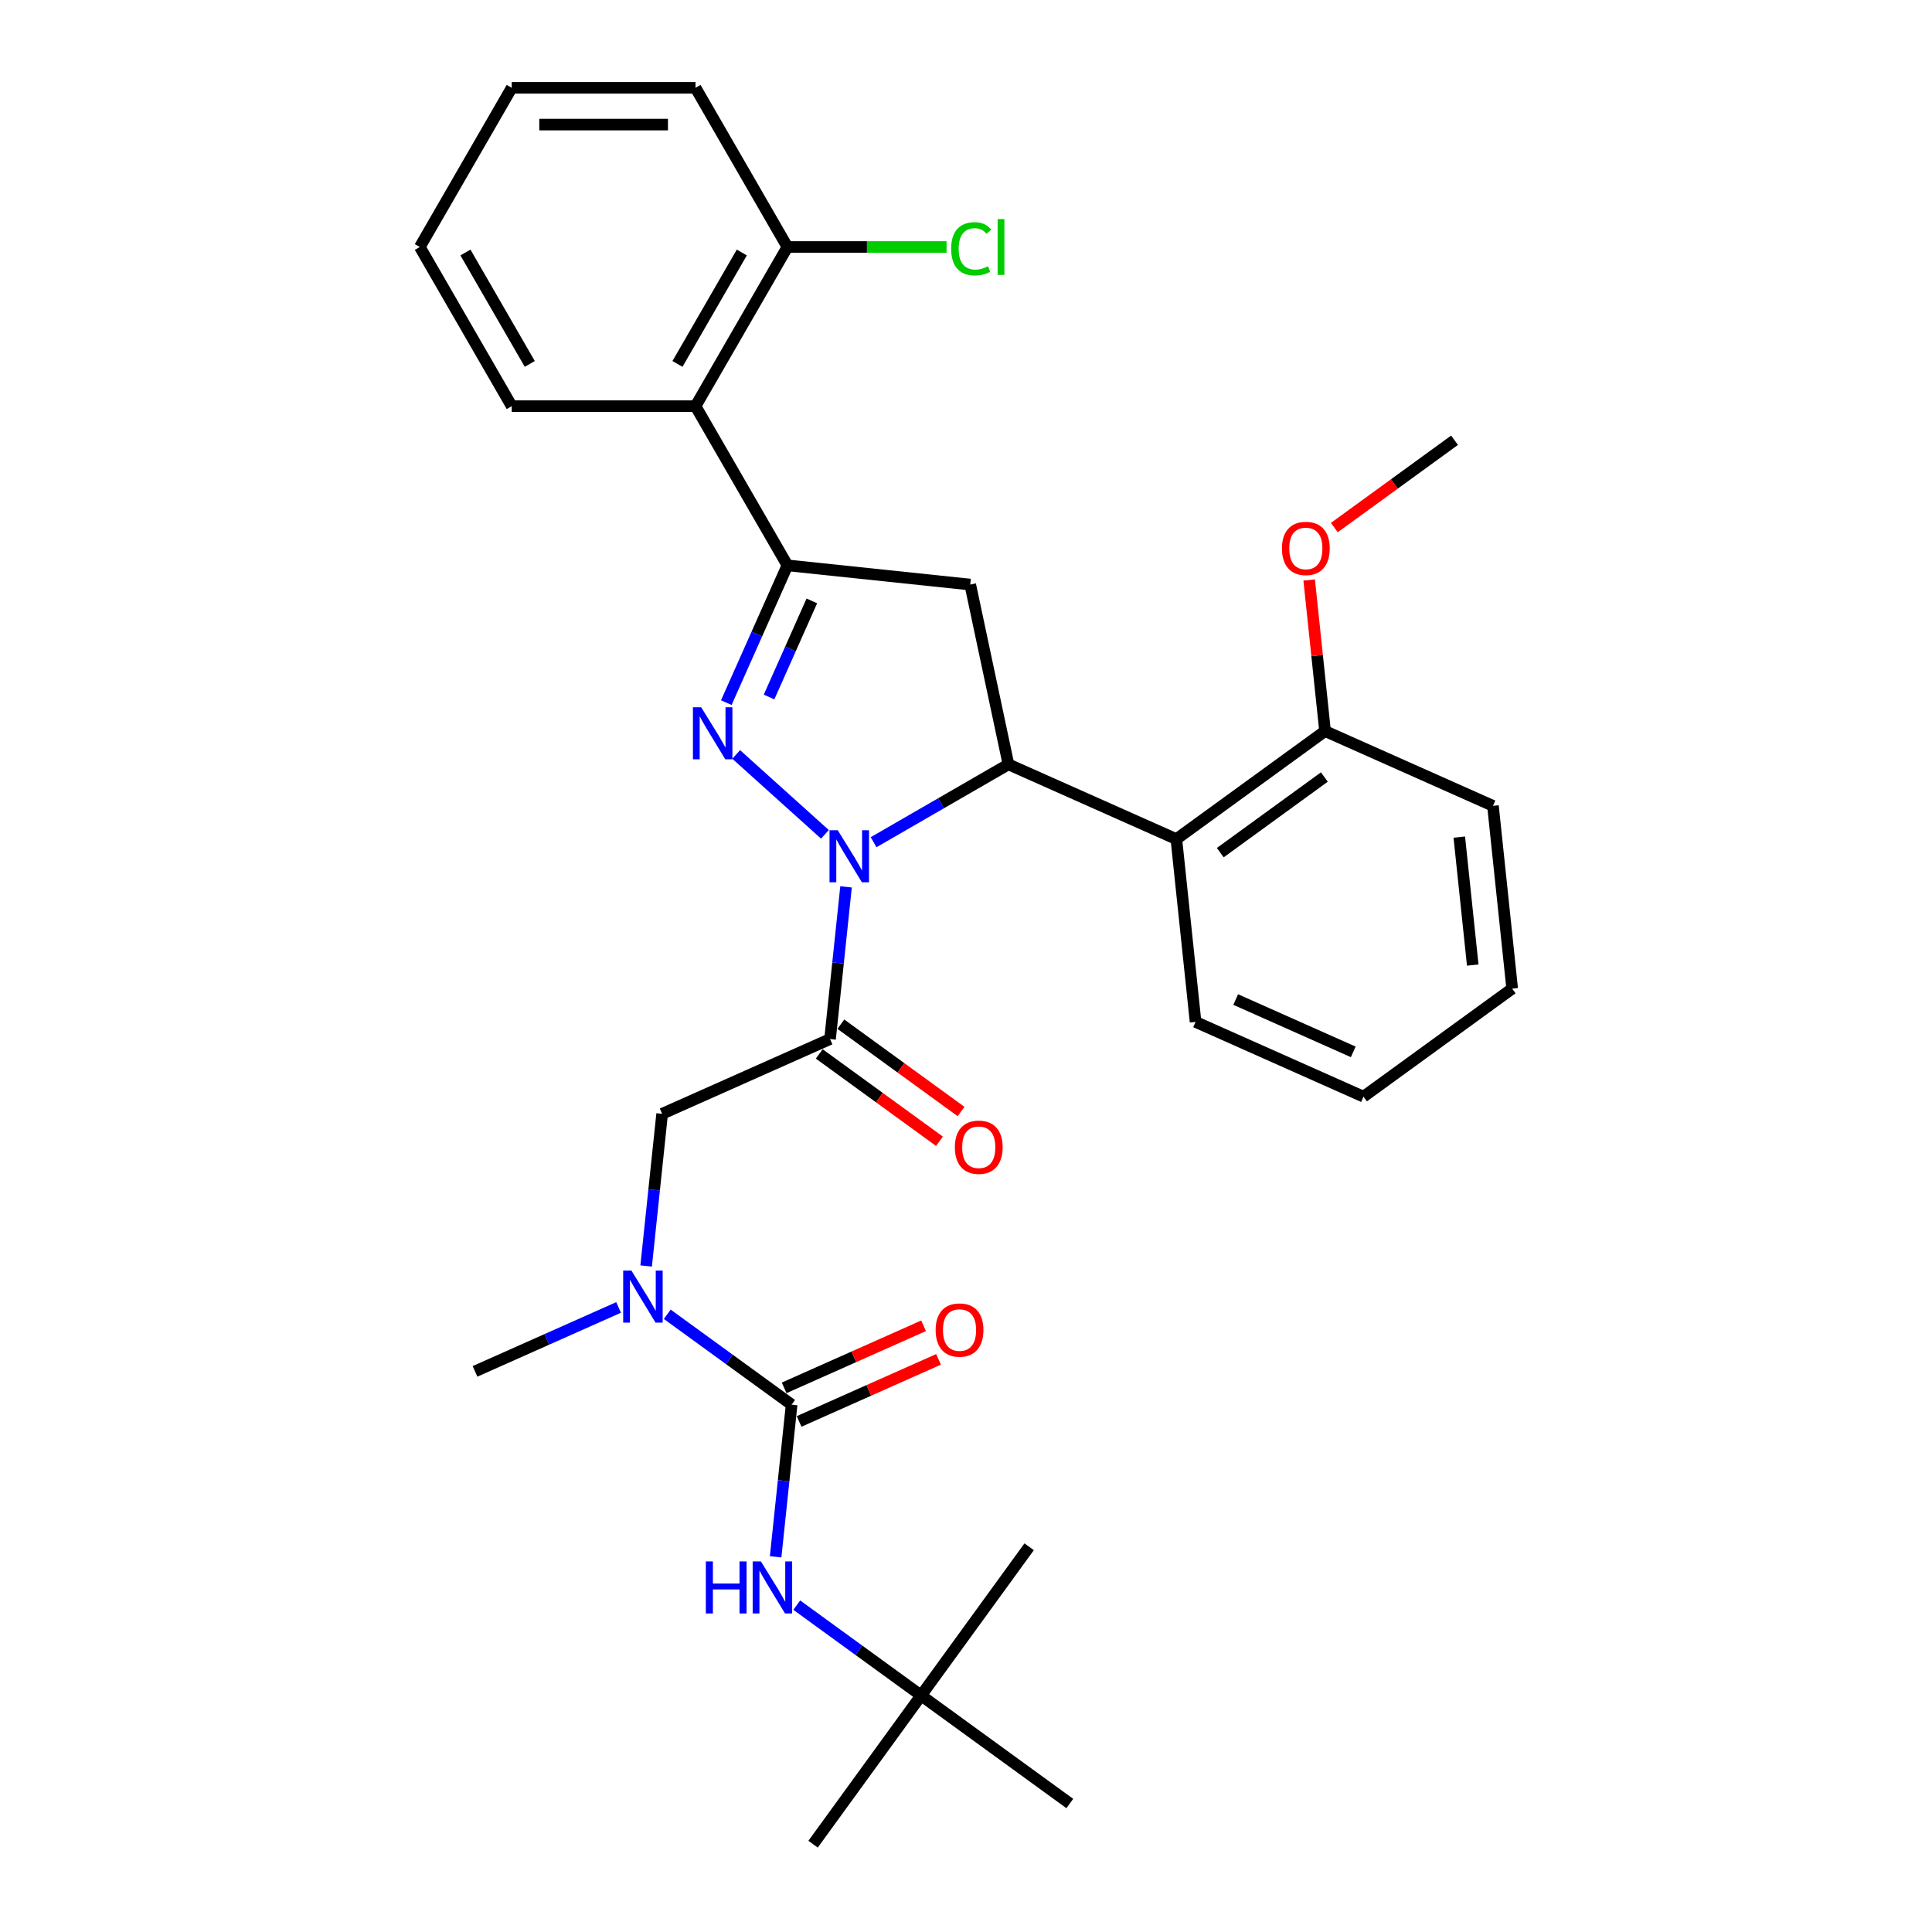 <?xml version='1.0' encoding='iso-8859-1'?>
<svg version='1.1' baseProfile='full'
              xmlns='http://www.w3.org/2000/svg'
                      xmlns:rdkit='http://www.rdkit.org/xml'
                      xmlns:xlink='http://www.w3.org/1999/xlink'
                  xml:space='preserve'
width='1000px' height='1000px' viewBox='0 0 1000 1000'>
<!-- END OF HEADER -->
<rect style='opacity:1.0;fill:#FFFFFF;stroke:none' width='1000' height='1000' x='0' y='0'> </rect>
<path class='bond-0' d='M 320.18,676.731 L 283.022,693.275' style='fill:none;fill-rule:evenodd;stroke:#0000FF;stroke-width:6px;stroke-linecap:butt;stroke-linejoin:miter;stroke-opacity:1' />
<path class='bond-0' d='M 283.022,693.275 L 245.864,709.819' style='fill:none;fill-rule:evenodd;stroke:#000000;stroke-width:6px;stroke-linecap:butt;stroke-linejoin:miter;stroke-opacity:1' />
<path class='bond-1' d='M 334.442,655.273 L 338.581,615.891' style='fill:none;fill-rule:evenodd;stroke:#0000FF;stroke-width:6px;stroke-linecap:butt;stroke-linejoin:miter;stroke-opacity:1' />
<path class='bond-1' d='M 338.581,615.891 L 342.72,576.508' style='fill:none;fill-rule:evenodd;stroke:#000000;stroke-width:6px;stroke-linecap:butt;stroke-linejoin:miter;stroke-opacity:1' />
<path class='bond-2' d='M 345.372,680.275 L 377.557,703.659' style='fill:none;fill-rule:evenodd;stroke:#0000FF;stroke-width:6px;stroke-linecap:butt;stroke-linejoin:miter;stroke-opacity:1' />
<path class='bond-2' d='M 377.557,703.659 L 409.743,727.043' style='fill:none;fill-rule:evenodd;stroke:#000000;stroke-width:6px;stroke-linecap:butt;stroke-linejoin:miter;stroke-opacity:1' />
<path class='bond-3' d='M 476.765,877.578 L 420.846,954.545' style='fill:none;fill-rule:evenodd;stroke:#000000;stroke-width:6px;stroke-linecap:butt;stroke-linejoin:miter;stroke-opacity:1' />
<path class='bond-4' d='M 476.765,877.578 L 532.685,800.611' style='fill:none;fill-rule:evenodd;stroke:#000000;stroke-width:6px;stroke-linecap:butt;stroke-linejoin:miter;stroke-opacity:1' />
<path class='bond-5' d='M 476.765,877.578 L 553.732,933.498' style='fill:none;fill-rule:evenodd;stroke:#000000;stroke-width:6px;stroke-linecap:butt;stroke-linejoin:miter;stroke-opacity:1' />
<path class='bond-6' d='M 476.765,877.578 L 444.58,854.194' style='fill:none;fill-rule:evenodd;stroke:#000000;stroke-width:6px;stroke-linecap:butt;stroke-linejoin:miter;stroke-opacity:1' />
<path class='bond-6' d='M 444.58,854.194 L 412.394,830.81' style='fill:none;fill-rule:evenodd;stroke:#0000FF;stroke-width:6px;stroke-linecap:butt;stroke-linejoin:miter;stroke-opacity:1' />
<path class='bond-7' d='M 424.04,545.509 L 455.15,568.112' style='fill:none;fill-rule:evenodd;stroke:#000000;stroke-width:6px;stroke-linecap:butt;stroke-linejoin:miter;stroke-opacity:1' />
<path class='bond-7' d='M 455.15,568.112 L 486.261,590.715' style='fill:none;fill-rule:evenodd;stroke:#FF0000;stroke-width:6px;stroke-linecap:butt;stroke-linejoin:miter;stroke-opacity:1' />
<path class='bond-7' d='M 435.224,530.116 L 466.334,552.719' style='fill:none;fill-rule:evenodd;stroke:#000000;stroke-width:6px;stroke-linecap:butt;stroke-linejoin:miter;stroke-opacity:1' />
<path class='bond-7' d='M 466.334,552.719 L 497.445,575.322' style='fill:none;fill-rule:evenodd;stroke:#FF0000;stroke-width:6px;stroke-linecap:butt;stroke-linejoin:miter;stroke-opacity:1' />
<path class='bond-8' d='M 429.632,537.812 L 342.72,576.508' style='fill:none;fill-rule:evenodd;stroke:#000000;stroke-width:6px;stroke-linecap:butt;stroke-linejoin:miter;stroke-opacity:1' />
<path class='bond-9' d='M 429.632,537.812 L 433.771,498.43' style='fill:none;fill-rule:evenodd;stroke:#000000;stroke-width:6px;stroke-linecap:butt;stroke-linejoin:miter;stroke-opacity:1' />
<path class='bond-9' d='M 433.771,498.43 L 437.91,459.047' style='fill:none;fill-rule:evenodd;stroke:#0000FF;stroke-width:6px;stroke-linecap:butt;stroke-linejoin:miter;stroke-opacity:1' />
<path class='bond-10' d='M 409.743,727.043 L 405.603,766.426' style='fill:none;fill-rule:evenodd;stroke:#000000;stroke-width:6px;stroke-linecap:butt;stroke-linejoin:miter;stroke-opacity:1' />
<path class='bond-10' d='M 405.603,766.426 L 401.464,805.809' style='fill:none;fill-rule:evenodd;stroke:#0000FF;stroke-width:6px;stroke-linecap:butt;stroke-linejoin:miter;stroke-opacity:1' />
<path class='bond-11' d='M 413.612,735.734 L 449.695,719.669' style='fill:none;fill-rule:evenodd;stroke:#000000;stroke-width:6px;stroke-linecap:butt;stroke-linejoin:miter;stroke-opacity:1' />
<path class='bond-11' d='M 449.695,719.669 L 485.778,703.604' style='fill:none;fill-rule:evenodd;stroke:#FF0000;stroke-width:6px;stroke-linecap:butt;stroke-linejoin:miter;stroke-opacity:1' />
<path class='bond-11' d='M 405.873,718.352 L 441.956,702.287' style='fill:none;fill-rule:evenodd;stroke:#000000;stroke-width:6px;stroke-linecap:butt;stroke-linejoin:miter;stroke-opacity:1' />
<path class='bond-11' d='M 441.956,702.287 L 478.039,686.222' style='fill:none;fill-rule:evenodd;stroke:#FF0000;stroke-width:6px;stroke-linecap:butt;stroke-linejoin:miter;stroke-opacity:1' />
<path class='bond-12' d='M 452.172,435.925 L 487.07,415.777' style='fill:none;fill-rule:evenodd;stroke:#0000FF;stroke-width:6px;stroke-linecap:butt;stroke-linejoin:miter;stroke-opacity:1' />
<path class='bond-12' d='M 487.07,415.777 L 521.967,395.629' style='fill:none;fill-rule:evenodd;stroke:#000000;stroke-width:6px;stroke-linecap:butt;stroke-linejoin:miter;stroke-opacity:1' />
<path class='bond-13' d='M 426.98,431.855 L 381.048,390.498' style='fill:none;fill-rule:evenodd;stroke:#0000FF;stroke-width:6px;stroke-linecap:butt;stroke-linejoin:miter;stroke-opacity:1' />
<path class='bond-14' d='M 407.572,292.627 L 360.003,210.236' style='fill:none;fill-rule:evenodd;stroke:#000000;stroke-width:6px;stroke-linecap:butt;stroke-linejoin:miter;stroke-opacity:1' />
<path class='bond-15' d='M 407.572,292.627 L 502.187,302.571' style='fill:none;fill-rule:evenodd;stroke:#000000;stroke-width:6px;stroke-linecap:butt;stroke-linejoin:miter;stroke-opacity:1' />
<path class='bond-16' d='M 407.572,292.627 L 391.752,328.157' style='fill:none;fill-rule:evenodd;stroke:#000000;stroke-width:6px;stroke-linecap:butt;stroke-linejoin:miter;stroke-opacity:1' />
<path class='bond-16' d='M 391.752,328.157 L 375.933,363.688' style='fill:none;fill-rule:evenodd;stroke:#0000FF;stroke-width:6px;stroke-linecap:butt;stroke-linejoin:miter;stroke-opacity:1' />
<path class='bond-16' d='M 420.208,311.025 L 409.134,335.897' style='fill:none;fill-rule:evenodd;stroke:#000000;stroke-width:6px;stroke-linecap:butt;stroke-linejoin:miter;stroke-opacity:1' />
<path class='bond-16' d='M 409.134,335.897 L 398.061,360.768' style='fill:none;fill-rule:evenodd;stroke:#0000FF;stroke-width:6px;stroke-linecap:butt;stroke-linejoin:miter;stroke-opacity:1' />
<path class='bond-17' d='M 502.187,302.571 L 521.967,395.629' style='fill:none;fill-rule:evenodd;stroke:#000000;stroke-width:6px;stroke-linecap:butt;stroke-linejoin:miter;stroke-opacity:1' />
<path class='bond-18' d='M 521.967,395.629 L 608.878,434.324' style='fill:none;fill-rule:evenodd;stroke:#000000;stroke-width:6px;stroke-linecap:butt;stroke-linejoin:miter;stroke-opacity:1' />
<path class='bond-19' d='M 360.003,210.236 L 407.572,127.845' style='fill:none;fill-rule:evenodd;stroke:#000000;stroke-width:6px;stroke-linecap:butt;stroke-linejoin:miter;stroke-opacity:1' />
<path class='bond-19' d='M 350.66,188.364 L 383.958,130.69' style='fill:none;fill-rule:evenodd;stroke:#000000;stroke-width:6px;stroke-linecap:butt;stroke-linejoin:miter;stroke-opacity:1' />
<path class='bond-20' d='M 360.003,210.236 L 264.867,210.236' style='fill:none;fill-rule:evenodd;stroke:#000000;stroke-width:6px;stroke-linecap:butt;stroke-linejoin:miter;stroke-opacity:1' />
<path class='bond-21' d='M 407.572,127.845 L 448.756,127.845' style='fill:none;fill-rule:evenodd;stroke:#000000;stroke-width:6px;stroke-linecap:butt;stroke-linejoin:miter;stroke-opacity:1' />
<path class='bond-21' d='M 448.756,127.845 L 489.941,127.845' style='fill:none;fill-rule:evenodd;stroke:#00CC00;stroke-width:6px;stroke-linecap:butt;stroke-linejoin:miter;stroke-opacity:1' />
<path class='bond-22' d='M 407.572,127.845 L 360.003,45.455' style='fill:none;fill-rule:evenodd;stroke:#000000;stroke-width:6px;stroke-linecap:butt;stroke-linejoin:miter;stroke-opacity:1' />
<path class='bond-23' d='M 608.878,434.324 L 685.846,378.404' style='fill:none;fill-rule:evenodd;stroke:#000000;stroke-width:6px;stroke-linecap:butt;stroke-linejoin:miter;stroke-opacity:1' />
<path class='bond-23' d='M 631.608,441.33 L 685.484,402.186' style='fill:none;fill-rule:evenodd;stroke:#000000;stroke-width:6px;stroke-linecap:butt;stroke-linejoin:miter;stroke-opacity:1' />
<path class='bond-24' d='M 608.878,434.324 L 618.823,528.94' style='fill:none;fill-rule:evenodd;stroke:#000000;stroke-width:6px;stroke-linecap:butt;stroke-linejoin:miter;stroke-opacity:1' />
<path class='bond-25' d='M 685.846,378.404 L 681.736,339.307' style='fill:none;fill-rule:evenodd;stroke:#000000;stroke-width:6px;stroke-linecap:butt;stroke-linejoin:miter;stroke-opacity:1' />
<path class='bond-25' d='M 681.736,339.307 L 677.627,300.209' style='fill:none;fill-rule:evenodd;stroke:#FF0000;stroke-width:6px;stroke-linecap:butt;stroke-linejoin:miter;stroke-opacity:1' />
<path class='bond-26' d='M 685.846,378.404 L 772.757,417.1' style='fill:none;fill-rule:evenodd;stroke:#000000;stroke-width:6px;stroke-linecap:butt;stroke-linejoin:miter;stroke-opacity:1' />
<path class='bond-27' d='M 690.647,273.075 L 721.758,250.472' style='fill:none;fill-rule:evenodd;stroke:#FF0000;stroke-width:6px;stroke-linecap:butt;stroke-linejoin:miter;stroke-opacity:1' />
<path class='bond-27' d='M 721.758,250.472 L 752.868,227.869' style='fill:none;fill-rule:evenodd;stroke:#000000;stroke-width:6px;stroke-linecap:butt;stroke-linejoin:miter;stroke-opacity:1' />
<path class='bond-28' d='M 618.823,528.94 L 705.735,567.635' style='fill:none;fill-rule:evenodd;stroke:#000000;stroke-width:6px;stroke-linecap:butt;stroke-linejoin:miter;stroke-opacity:1' />
<path class='bond-28' d='M 639.599,517.362 L 700.437,544.448' style='fill:none;fill-rule:evenodd;stroke:#000000;stroke-width:6px;stroke-linecap:butt;stroke-linejoin:miter;stroke-opacity:1' />
<path class='bond-29' d='M 772.757,417.1 L 782.702,511.715' style='fill:none;fill-rule:evenodd;stroke:#000000;stroke-width:6px;stroke-linecap:butt;stroke-linejoin:miter;stroke-opacity:1' />
<path class='bond-29' d='M 755.326,433.281 L 762.287,499.512' style='fill:none;fill-rule:evenodd;stroke:#000000;stroke-width:6px;stroke-linecap:butt;stroke-linejoin:miter;stroke-opacity:1' />
<path class='bond-30' d='M 705.735,567.635 L 782.702,511.715' style='fill:none;fill-rule:evenodd;stroke:#000000;stroke-width:6px;stroke-linecap:butt;stroke-linejoin:miter;stroke-opacity:1' />
<path class='bond-31' d='M 264.867,210.236 L 217.298,127.845' style='fill:none;fill-rule:evenodd;stroke:#000000;stroke-width:6px;stroke-linecap:butt;stroke-linejoin:miter;stroke-opacity:1' />
<path class='bond-31' d='M 274.21,188.364 L 240.912,130.69' style='fill:none;fill-rule:evenodd;stroke:#000000;stroke-width:6px;stroke-linecap:butt;stroke-linejoin:miter;stroke-opacity:1' />
<path class='bond-32' d='M 360.003,45.455 L 264.867,45.455' style='fill:none;fill-rule:evenodd;stroke:#000000;stroke-width:6px;stroke-linecap:butt;stroke-linejoin:miter;stroke-opacity:1' />
<path class='bond-32' d='M 345.733,64.482 L 279.137,64.482' style='fill:none;fill-rule:evenodd;stroke:#000000;stroke-width:6px;stroke-linecap:butt;stroke-linejoin:miter;stroke-opacity:1' />
<path class='bond-33' d='M 217.298,127.845 L 264.867,45.455' style='fill:none;fill-rule:evenodd;stroke:#000000;stroke-width:6px;stroke-linecap:butt;stroke-linejoin:miter;stroke-opacity:1' />
<path  class='atom-0' d='M 326.82 657.652
L 335.649 671.922
Q 336.524 673.33, 337.932 675.88
Q 339.34 678.43, 339.416 678.582
L 339.416 657.652
L 342.993 657.652
L 342.993 684.595
L 339.302 684.595
L 329.826 668.992
Q 328.723 667.166, 327.543 665.073
Q 326.402 662.98, 326.059 662.333
L 326.059 684.595
L 322.558 684.595
L 322.558 657.652
L 326.82 657.652
' fill='#0000FF'/>
<path  class='atom-3' d='M 494.231 593.808
Q 494.231 587.339, 497.428 583.724
Q 500.624 580.109, 506.599 580.109
Q 512.573 580.109, 515.77 583.724
Q 518.967 587.339, 518.967 593.808
Q 518.967 600.354, 515.732 604.083
Q 512.497 607.774, 506.599 607.774
Q 500.662 607.774, 497.428 604.083
Q 494.231 600.392, 494.231 593.808
M 506.599 604.73
Q 510.709 604.73, 512.916 601.99
Q 515.161 599.212, 515.161 593.808
Q 515.161 588.519, 512.916 585.855
Q 510.709 583.153, 506.599 583.153
Q 502.489 583.153, 500.244 585.817
Q 498.037 588.481, 498.037 593.808
Q 498.037 599.25, 500.244 601.99
Q 502.489 604.73, 506.599 604.73
' fill='#FF0000'/>
<path  class='atom-6' d='M 365.34 808.187
L 368.993 808.187
L 368.993 819.642
L 382.769 819.642
L 382.769 808.187
L 386.422 808.187
L 386.422 835.13
L 382.769 835.13
L 382.769 822.686
L 368.993 822.686
L 368.993 835.13
L 365.34 835.13
L 365.34 808.187
' fill='#0000FF'/>
<path  class='atom-6' d='M 393.843 808.187
L 402.671 822.458
Q 403.547 823.866, 404.955 826.415
Q 406.363 828.965, 406.439 829.117
L 406.439 808.187
L 410.016 808.187
L 410.016 835.13
L 406.325 835.13
L 396.849 819.527
Q 395.745 817.701, 394.566 815.608
Q 393.424 813.515, 393.082 812.868
L 393.082 835.13
L 389.581 835.13
L 389.581 808.187
L 393.843 808.187
' fill='#0000FF'/>
<path  class='atom-7' d='M 484.287 688.424
Q 484.287 681.954, 487.483 678.339
Q 490.68 674.724, 496.654 674.724
Q 502.629 674.724, 505.826 678.339
Q 509.022 681.954, 509.022 688.424
Q 509.022 694.969, 505.787 698.698
Q 502.553 702.39, 496.654 702.39
Q 490.718 702.39, 487.483 698.698
Q 484.287 695.007, 484.287 688.424
M 496.654 699.345
Q 500.764 699.345, 502.971 696.605
Q 505.217 693.827, 505.217 688.424
Q 505.217 683.134, 502.971 680.47
Q 500.764 677.768, 496.654 677.768
Q 492.544 677.768, 490.299 680.432
Q 488.092 683.096, 488.092 688.424
Q 488.092 693.865, 490.299 696.605
Q 492.544 699.345, 496.654 699.345
' fill='#FF0000'/>
<path  class='atom-11' d='M 433.621 429.726
L 442.449 443.996
Q 443.325 445.404, 444.733 447.954
Q 446.141 450.503, 446.217 450.656
L 446.217 429.726
L 449.794 429.726
L 449.794 456.668
L 446.103 456.668
L 436.627 441.066
Q 435.523 439.239, 434.344 437.146
Q 433.202 435.053, 432.86 434.406
L 432.86 456.668
L 429.359 456.668
L 429.359 429.726
L 433.621 429.726
' fill='#0000FF'/>
<path  class='atom-15' d='M 362.92 366.067
L 371.749 380.337
Q 372.624 381.745, 374.032 384.295
Q 375.44 386.845, 375.517 386.997
L 375.517 366.067
L 379.094 366.067
L 379.094 393.009
L 375.402 393.009
L 365.927 377.407
Q 364.823 375.58, 363.643 373.487
Q 362.502 371.394, 362.159 370.748
L 362.159 393.009
L 358.658 393.009
L 358.658 366.067
L 362.92 366.067
' fill='#0000FF'/>
<path  class='atom-20' d='M 663.533 283.865
Q 663.533 277.396, 666.73 273.781
Q 669.927 270.165, 675.901 270.165
Q 681.876 270.165, 685.072 273.781
Q 688.269 277.396, 688.269 283.865
Q 688.269 290.41, 685.034 294.14
Q 681.8 297.831, 675.901 297.831
Q 669.965 297.831, 666.73 294.14
Q 663.533 290.448, 663.533 283.865
M 675.901 294.787
Q 680.011 294.787, 682.218 292.047
Q 684.463 289.269, 684.463 283.865
Q 684.463 278.575, 682.218 275.912
Q 680.011 273.21, 675.901 273.21
Q 671.791 273.21, 669.546 275.874
Q 667.339 278.537, 667.339 283.865
Q 667.339 289.307, 669.546 292.047
Q 671.791 294.787, 675.901 294.787
' fill='#FF0000'/>
<path  class='atom-26' d='M 492.319 128.778
Q 492.319 122.08, 495.44 118.579
Q 498.598 115.04, 504.573 115.04
Q 510.129 115.04, 513.097 118.959
L 510.585 121.014
Q 508.416 118.16, 504.573 118.16
Q 500.501 118.16, 498.332 120.9
Q 496.201 123.602, 496.201 128.778
Q 496.201 134.105, 498.408 136.845
Q 500.653 139.585, 504.991 139.585
Q 507.96 139.585, 511.423 137.797
L 512.488 140.651
Q 511.08 141.564, 508.949 142.097
Q 506.818 142.629, 504.459 142.629
Q 498.598 142.629, 495.44 139.052
Q 492.319 135.475, 492.319 128.778
' fill='#00CC00'/>
<path  class='atom-26' d='M 516.37 113.403
L 519.871 113.403
L 519.871 142.287
L 516.37 142.287
L 516.37 113.403
' fill='#00CC00'/>
</svg>
